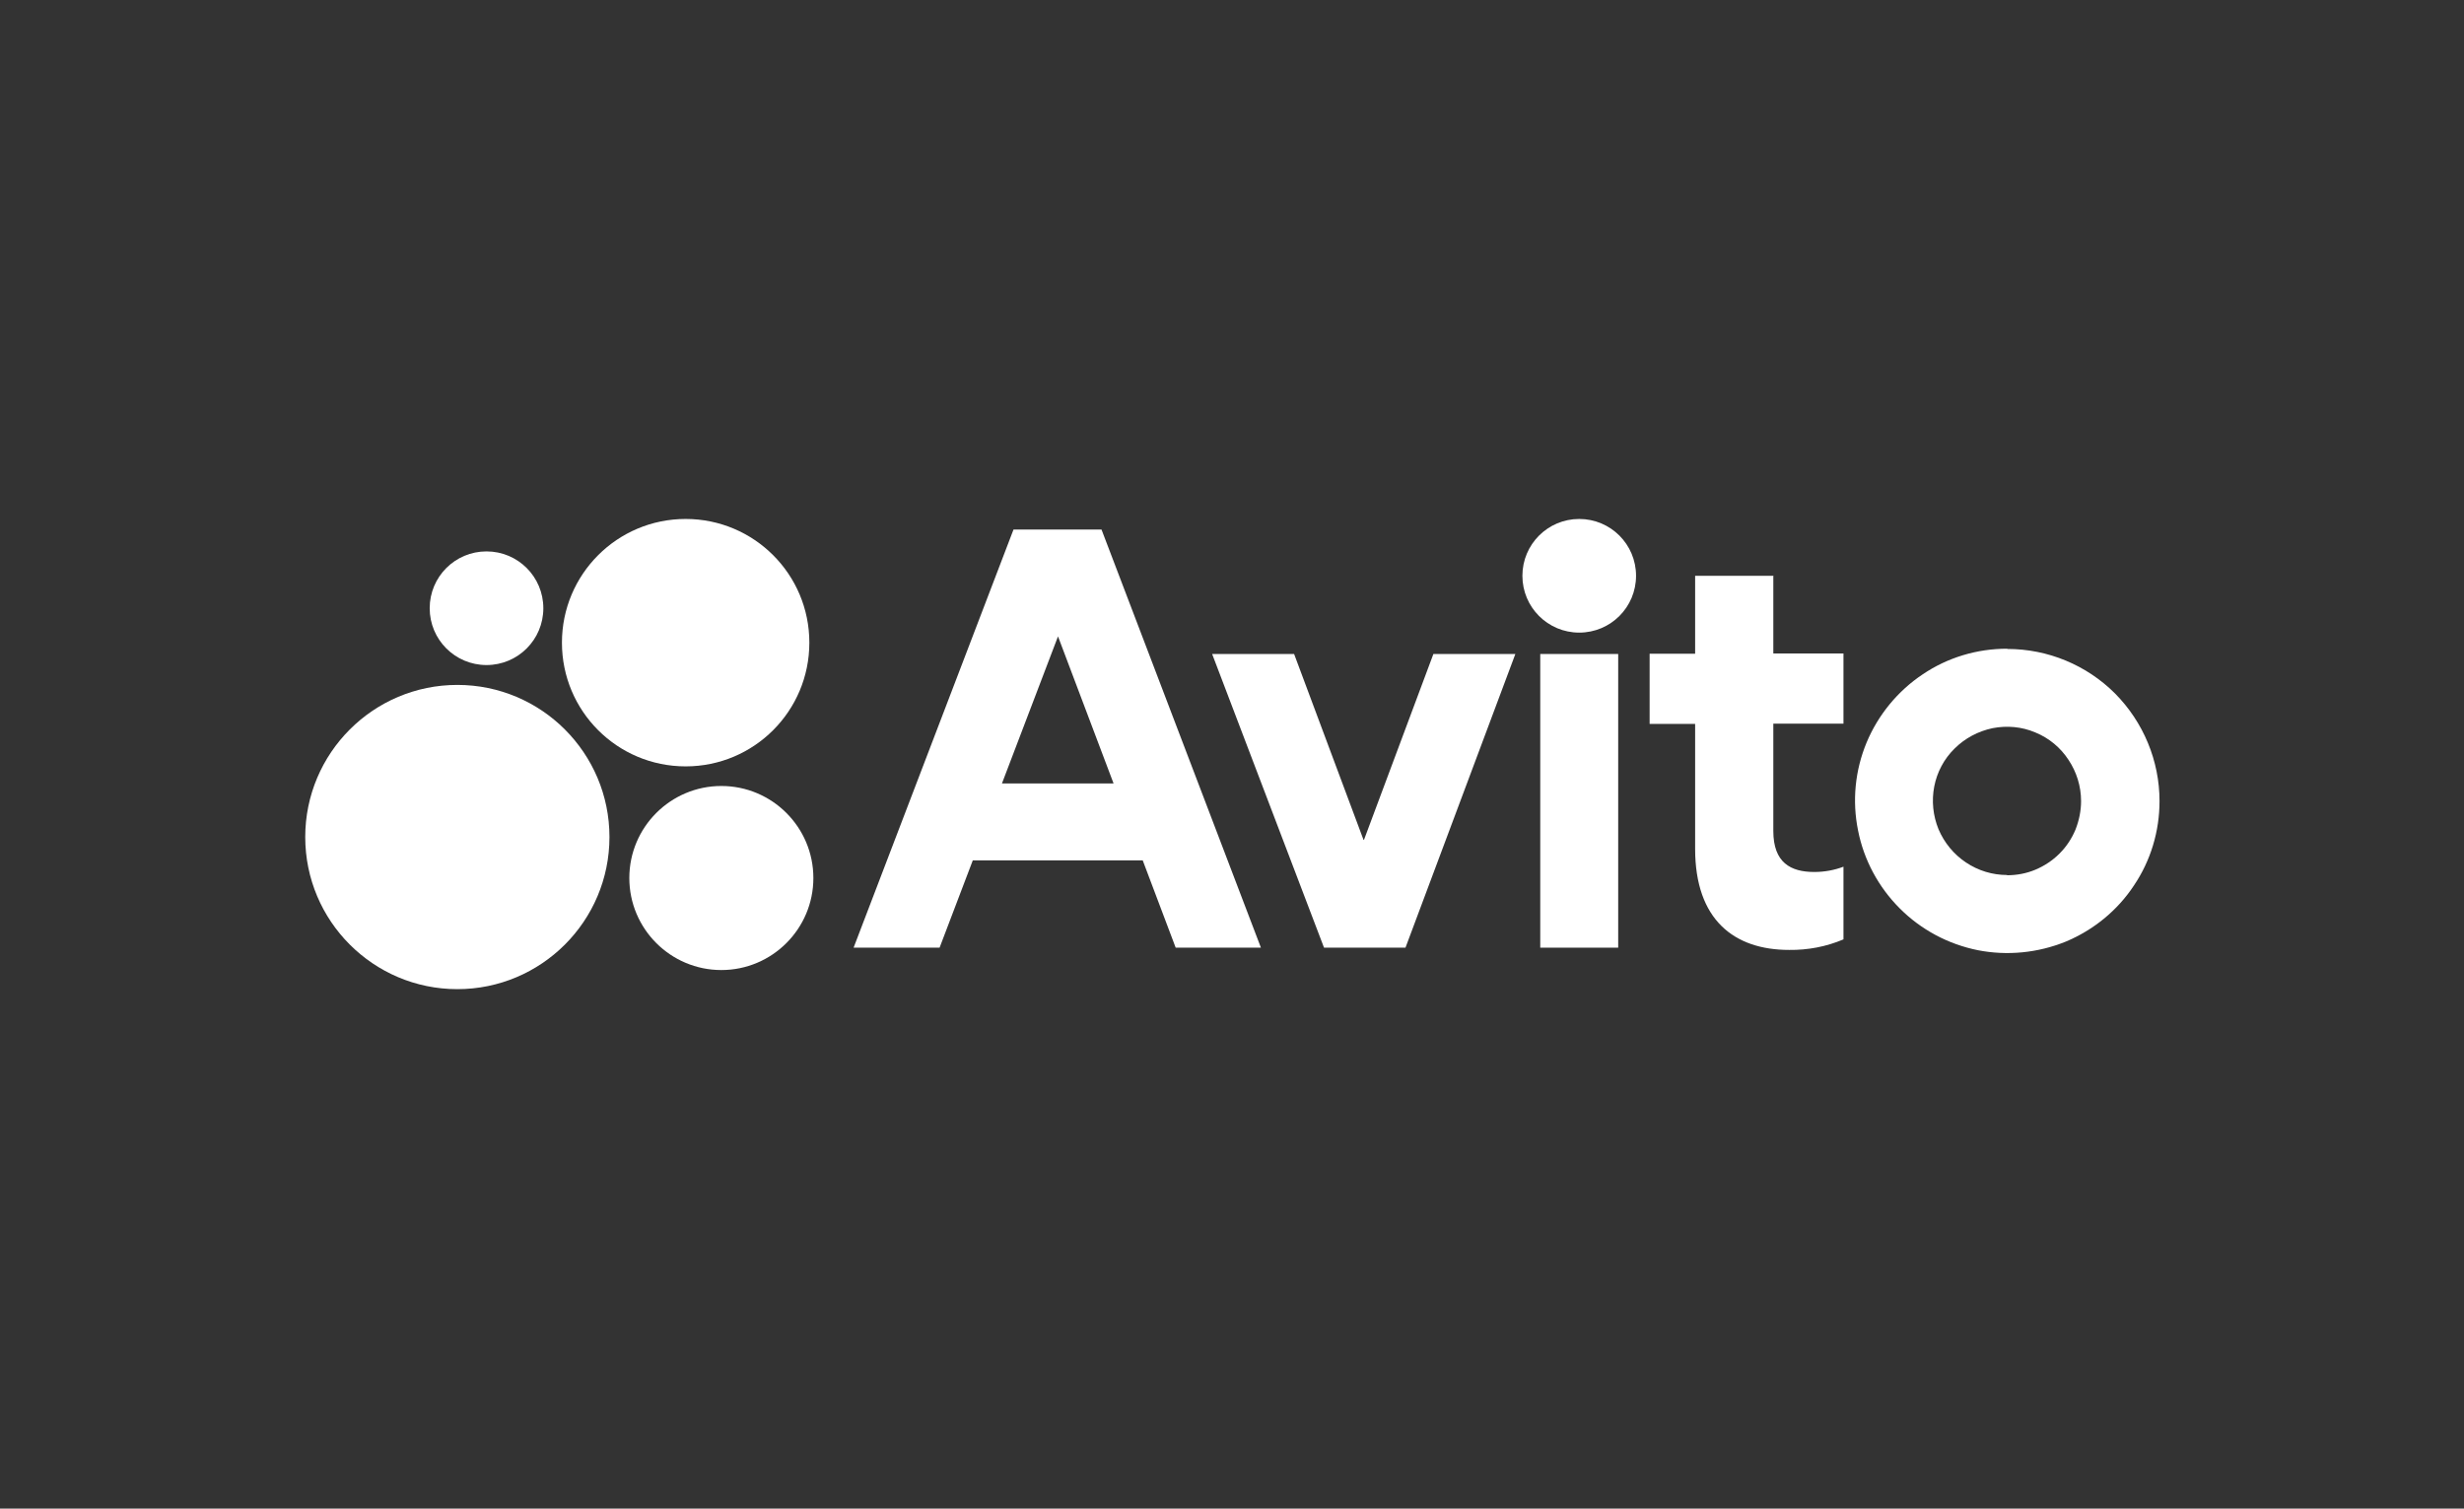 <?xml version="1.0" encoding="UTF-8"?><svg id="_Слой_1" xmlns="http://www.w3.org/2000/svg" width="98" height="60" viewBox="0 0 98 60"><rect x="0" y="0" width="98" height="60" fill="#333333" stroke="none"/><defs><style>.cls-1{fill:#fff;}</style></defs><path class="cls-1" d="m40.31,21.06l-6.36,16.63h3.42l1.32-3.47h6.76l1.31,3.47h3.39l-6.34-16.63h-3.5Zm-.46,10.1l2.23-5.85,2.21,5.85h-4.44Z"/><path class="cls-1" d="m79.83,25.8c-1.2,0-2.37.35-3.36,1.02-.99.66-1.77,1.61-2.23,2.71-.46,1.11-.58,2.32-.34,3.5.23,1.17.81,2.25,1.66,3.1.85.85,1.92,1.42,3.1,1.66,1.17.23,2.39.11,3.5-.34,1.1-.46,2.05-1.23,2.71-2.23.67-.99,1.02-2.16,1.02-3.36,0-1.6-.64-3.14-1.77-4.28-1.13-1.13-2.67-1.77-4.28-1.77Zm0,9c-.58,0-1.15-.17-1.64-.5-.48-.32-.86-.78-1.09-1.32-.22-.54-.28-1.13-.17-1.7.11-.57.39-1.1.81-1.51.41-.41.94-.69,1.51-.81.57-.11,1.16-.06,1.7.17.54.22,1,.6,1.32,1.09.32.48.5,1.05.5,1.64,0,.39-.08.77-.22,1.13-.15.36-.36.68-.64.96-.27.27-.6.49-.96.64-.36.15-.74.22-1.13.22Z"/><path class="cls-1" d="m54.23,33.4l-2.76-7.39h-3.26l4.45,11.68h3.24l4.37-11.68h-3.26l-2.76,7.39Z"/><path class="cls-1" d="m70.52,22.9h-3.1v3.1h-1.81v2.79h1.81v4.97c0,2.82,1.55,4.02,3.74,4.02.74.01,1.48-.13,2.16-.42v-2.89c-.37.14-.76.21-1.16.21-.94,0-1.63-.37-1.63-1.63v-4.27h2.79v-2.79h-2.79v-3.1Z"/><path class="cls-1" d="m62.81,25.16c1.25,0,2.26-1.01,2.26-2.26s-1.01-2.26-2.26-2.26-2.26,1.01-2.26,2.26,1.01,2.26,2.26,2.26Z"/><path class="cls-1" d="m64.36,26.01h-3.1v11.68h3.1v-11.68Z"/><path class="cls-1" d="m18.19,39.34c3.34,0,6.05-2.71,6.05-6.05s-2.71-6.05-6.05-6.05-6.05,2.71-6.05,6.05,2.71,6.05,6.05,6.05Z"/><path class="cls-1" d="m28.69,38.58c2.02,0,3.66-1.64,3.66-3.66s-1.64-3.66-3.66-3.66-3.66,1.64-3.66,3.66,1.64,3.66,3.66,3.66Z"/><path class="cls-1" d="m19.35,26.45c1.25,0,2.26-1.01,2.26-2.26s-1.01-2.26-2.26-2.26-2.26,1.01-2.26,2.26,1.01,2.26,2.26,2.26Z"/><path class="cls-1" d="m27.27,30.48c2.72,0,4.92-2.2,4.92-4.92s-2.2-4.92-4.92-4.92-4.92,2.2-4.92,4.92,2.2,4.92,4.92,4.92Z"/></svg>